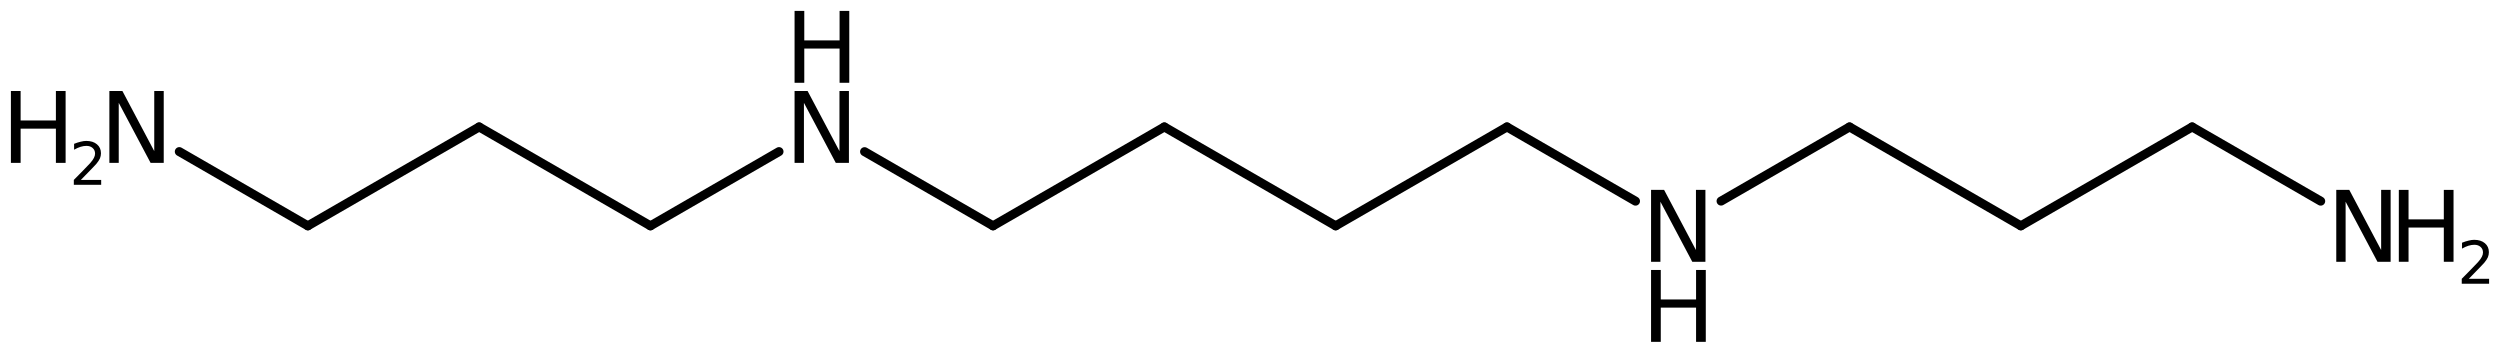 <?xml version='1.0' encoding='UTF-8'?>
<!DOCTYPE svg PUBLIC "-//W3C//DTD SVG 1.1//EN" "http://www.w3.org/Graphics/SVG/1.1/DTD/svg11.dtd">
<svg version='1.2' xmlns='http://www.w3.org/2000/svg' xmlns:xlink='http://www.w3.org/1999/xlink' width='128.413mm' height='18.119mm' viewBox='0 0 128.413 18.119'>
  <desc>Generated by the Chemistry Development Kit (http://github.com/cdk)</desc>
  <g stroke-linecap='round' stroke-linejoin='round' stroke='#000000' stroke-width='.462' fill='#000000'>
    <rect x='.0' y='.0' width='129.0' height='19.0' fill='#FFFFFF' stroke='none'/>
    <g id='mol1' class='mol'>
      <line id='mol1bnd1' class='bond' x1='59.807' y1='6.52' x2='68.606' y2='11.6'/>
      <line id='mol1bnd2' class='bond' x1='68.606' y1='11.6' x2='77.405' y2='6.52'/>
      <line id='mol1bnd3' class='bond' x1='77.405' y1='6.52' x2='84.008' y2='10.332'/>
      <line id='mol1bnd4' class='bond' x1='88.403' y1='10.329' x2='95.002' y2='6.52'/>
      <line id='mol1bnd5' class='bond' x1='95.002' y1='6.52' x2='103.801' y2='11.6'/>
      <line id='mol1bnd6' class='bond' x1='103.801' y1='11.6' x2='112.6' y2='6.52'/>
      <line id='mol1bnd7' class='bond' x1='112.6' y1='6.52' x2='119.203' y2='10.332'/>
      <line id='mol1bnd8' class='bond' x1='59.807' y1='6.52' x2='51.008' y2='11.6'/>
      <line id='mol1bnd9' class='bond' x1='51.008' y1='11.6' x2='44.409' y2='7.79'/>
      <line id='mol1bnd10' class='bond' x1='40.014' y1='7.787' x2='33.41' y2='11.6'/>
      <line id='mol1bnd11' class='bond' x1='33.41' y1='11.6' x2='24.612' y2='6.52'/>
      <line id='mol1bnd12' class='bond' x1='24.612' y1='6.52' x2='15.813' y2='11.6'/>
      <line id='mol1bnd13' class='bond' x1='15.813' y1='11.6' x2='9.21' y2='7.787'/>
      <g id='mol1atm4' class='atom'>
        <path d='M84.807 9.754h.67l1.636 3.089v-3.089h.486v3.692h-.675l-1.636 -3.084v3.084h-.481v-3.692z' stroke='none'/>
        <path d='M84.807 13.867h.499v1.515h1.813v-1.515h.499v3.692h-.499v-1.758h-1.813v1.758h-.499v-3.692z' stroke='none'/>
      </g>
      <g id='mol1atm8' class='atom'>
        <path d='M120.003 9.754h.669l1.636 3.089v-3.089h.487v3.692h-.676l-1.636 -3.084v3.084h-.48v-3.692z' stroke='none'/>
        <path d='M123.216 9.754h.499v1.514h1.812v-1.514h.499v3.692h-.499v-1.758h-1.812v1.758h-.499v-3.692z' stroke='none'/>
        <path d='M126.809 14.321h1.044v.252h-1.405v-.252q.171 -.175 .463 -.47q.296 -.3 .372 -.387q.143 -.161 .197 -.274q.059 -.113 .059 -.219q-.0 -.179 -.124 -.288q-.121 -.11 -.321 -.11q-.143 .0 -.3 .048q-.153 .047 -.332 .149v-.303q.183 -.073 .34 -.109q.157 -.04 .284 -.04q.347 -.0 .551 .175q.205 .172 .205 .46q-.0 .135 -.051 .259q-.051 .12 -.187 .285q-.036 .043 -.237 .251q-.197 .205 -.558 .573z' stroke='none'/>
      </g>
      <g id='mol1atm10' class='atom'>
        <path d='M40.813 4.674h.669l1.637 3.089v-3.089h.486v3.692h-.675l-1.636 -3.084v3.084h-.481v-3.692z' stroke='none'/>
        <path d='M40.813 .56h.499v1.515h1.813v-1.515h.498v3.692h-.498v-1.758h-1.813v1.758h-.499v-3.692z' stroke='none'/>
      </g>
      <g id='mol1atm14' class='atom'>
        <path d='M5.618 4.674h.669l1.636 3.089v-3.089h.487v3.692h-.675l-1.636 -3.084v3.084h-.481v-3.692z' stroke='none'/>
        <path d='M.56 4.674h.499v1.514h1.812v-1.514h.499v3.692h-.499v-1.758h-1.812v1.758h-.499v-3.692z' stroke='none'/>
        <path d='M4.153 9.241h1.044v.252h-1.405v-.252q.171 -.175 .463 -.47q.296 -.3 .372 -.387q.143 -.161 .197 -.274q.059 -.113 .059 -.219q-.0 -.179 -.124 -.288q-.121 -.11 -.321 -.11q-.143 .0 -.3 .048q-.153 .047 -.332 .149v-.303q.183 -.073 .34 -.109q.156 -.04 .284 -.04q.347 -.0 .551 .175q.205 .172 .205 .46q-.0 .135 -.051 .259q-.052 .12 -.187 .285q-.036 .043 -.237 .251q-.197 .205 -.558 .573z' stroke='none'/>
      </g>
    </g>
  </g>
</svg>
